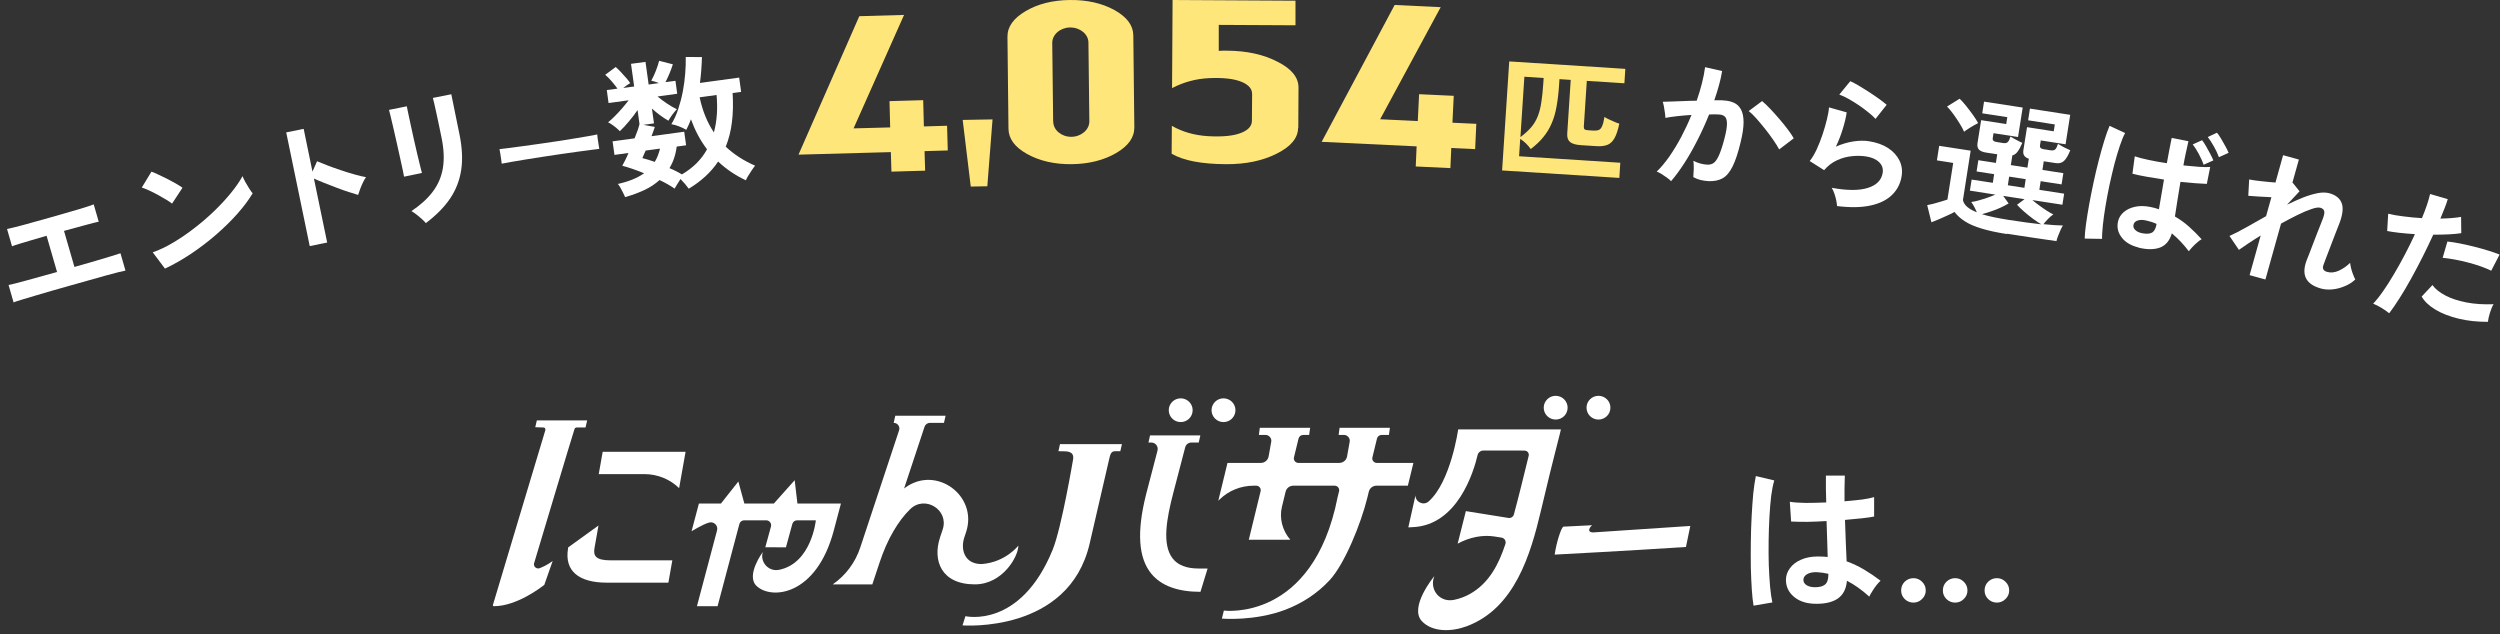<svg width="335" height="85" viewBox="0 0 335 85" fill="none" xmlns="http://www.w3.org/2000/svg">
<rect x="0" y="0" width="335" height="85" fill="#333333" stroke="none"/>
<path d="M72.327 76.134C71.9 76.297 71.451 75.922 71.567 75.482C71.568 75.478 71.569 75.473 71.57 75.469C71.57 75.469 76.91 57.628 76.969 57.542C76.992 57.412 77.102 57.283 77.277 57.283H78.462L78.68 56.33H71.936L71.726 57.248L72.837 57.283C73.011 57.283 73.111 57.455 73.08 57.629C73.072 57.673 66.503 79.498 66.053 81.056C66.046 81.1 66.038 81.143 66.074 81.186C66.111 81.229 66.153 81.229 66.197 81.229C69.251 81.229 72.542 78.683 72.939 78.366L74.062 75.16C73.897 75.299 73.223 75.793 72.33 76.134H72.327Z" fill="white"/>
<path d="M106.855 67.475L106.486 64.348L103.694 67.475H99.744L98.938 64.522L96.605 67.475H93.653L92.668 71.192C92.668 71.192 94.185 70.245 95.028 70.02C95.668 69.85 96.255 70.43 96.086 71.068L93.388 81.235H96.154L99.078 70.214C99.155 69.923 99.418 69.721 99.721 69.721H102.668C103.107 69.721 103.425 70.135 103.31 70.556L102.551 73.332L105.315 73.343L106.172 70.209C106.251 69.92 106.514 69.721 106.814 69.721H109.323C109.323 69.721 108.751 75.479 104.392 76.357C102.992 76.639 101.8 75.319 102.217 73.961C102.217 73.961 99.906 77.083 101.365 78.503C103.311 80.396 109.39 79.897 111.728 71.082L112.684 67.478H106.857L106.855 67.475Z" fill="white"/>
<path d="M79.668 73.404L80.198 70.416L76.143 73.345L76.11 73.554C75.644 76.471 77.496 78.077 81.329 78.077H89.562L90.092 75.087H81.859C79.777 75.087 79.479 74.47 79.669 73.404H79.668Z" fill="white"/>
<path d="M80.76 60.541L80.231 63.531H86.361C88.096 63.531 89.762 64.205 91.002 65.41L91.867 60.541H80.762H80.76Z" fill="white"/>
<path d="M159.815 54.968C159.815 54.089 159.099 53.377 158.214 53.377C157.33 53.377 156.613 54.089 156.613 54.968C156.613 55.847 157.33 56.559 158.214 56.559C159.099 56.559 159.815 55.847 159.815 54.968Z" fill="white"/>
<path d="M165.55 54.968C165.55 54.089 164.833 53.377 163.949 53.377C163.064 53.377 162.348 54.089 162.348 54.968C162.348 55.847 163.064 56.559 163.949 56.559C164.833 56.559 165.55 55.847 165.55 54.968Z" fill="white"/>
<path d="M210.061 54.63C210.061 53.751 209.345 53.039 208.46 53.039C207.576 53.039 206.859 53.751 206.859 54.63C206.859 55.509 207.576 56.221 208.46 56.221C209.345 56.221 210.061 55.509 210.061 54.63Z" fill="white"/>
<path d="M215.796 54.63C215.796 53.751 215.079 53.039 214.195 53.039C213.311 53.039 212.594 53.751 212.594 54.63C212.594 55.509 213.311 56.221 214.195 56.221C215.079 56.221 215.796 55.509 215.796 54.63Z" fill="white"/>
<path d="M160.629 76.181C158.985 76.181 157.841 75.739 157.133 74.829C155.683 72.964 156.325 69.477 157.237 65.987L158.816 59.938C158.913 59.562 159.255 59.298 159.647 59.298H160.63L160.848 58.346H154.104L153.894 59.298H154.274C154.831 59.298 155.24 59.816 155.109 60.354L155.056 60.57L153.572 66.259C152.31 71.294 152.542 74.768 154.279 76.881C155.603 78.491 157.814 79.305 160.861 79.305L161.819 76.183H160.63L160.629 76.181Z" fill="white"/>
<path d="M141.828 60.461L142.189 60.467C142.998 60.467 143.926 60.446 143.805 61.492C143.805 61.492 142.258 70.732 141.05 73.684C136.708 84.307 129.367 82.568 129.367 82.568L128.977 83.802C128.977 83.802 143.244 84.925 146.022 72.805L148.629 61.521C148.763 60.969 148.845 60.462 149.416 60.462H150.122L150.34 59.51H142.038L141.828 60.462V60.461Z" fill="white"/>
<path d="M184.488 62.029C184.105 62.029 183.811 61.664 183.9 61.298L184.515 58.768C184.587 58.476 184.843 58.279 185.152 58.279H186.114L186.248 57.326H179.504L179.378 58.279H180.091C180.56 58.279 180.942 58.722 180.861 59.173L180.508 61.158C180.417 61.668 179.981 62.03 179.455 62.03H173.977C173.594 62.03 173.299 61.665 173.388 61.299L174.004 58.769C174.076 58.477 174.332 58.28 174.641 58.28H175.425L175.559 57.327H168.815L168.689 58.28H169.578C170.048 58.28 170.429 58.723 170.349 59.174L169.996 61.159C169.905 61.669 169.468 62.031 168.943 62.031H164.485L163.25 67.101L163.464 66.893C164.667 65.729 166.293 65.081 168.016 65.081H168.337C168.719 65.081 169.014 65.447 168.925 65.812L167.339 72.323H172.897C171.826 71.082 171.409 69.43 171.781 67.901L172.271 65.887C172.388 65.409 172.811 65.082 173.311 65.082H178.849C179.232 65.082 179.526 65.448 179.437 65.813L179.239 66.626C175.924 83.368 164.026 81.824 163.997 81.818L163.731 82.894C163.731 82.894 168.12 83.269 172.237 81.703C174.547 80.824 176.542 79.495 178.164 77.752C180.191 75.575 182.394 70.1 183.223 66.693L183.42 65.885C183.537 65.407 183.96 65.08 184.46 65.08H188.654L189.397 62.03H184.489L184.488 62.029Z" fill="white"/>
<path d="M131.529 75.585C129.21 75.585 128.693 73.597 129.217 72.018L129.459 71.29C131.057 66.463 125.521 62.34 121.365 65.299C121.293 65.35 121.22 65.404 121.148 65.457L123.889 57.184C123.992 56.873 124.284 56.663 124.613 56.663H126.492L126.709 55.711H119.966L119.756 56.663C120.275 56.663 120.642 57.168 120.479 57.658L115.268 73.387C114.608 75.379 113.317 77.105 111.59 78.307H116.892L117.83 75.475C118.371 73.841 119.009 72.371 119.756 71.119C120.401 70.02 121.128 69.04 121.962 68.229C123.942 66.304 127.189 68.324 126.322 70.939L125.965 72.017C124.946 75.094 126.111 78.305 130.63 78.305C134.34 78.305 136.459 74.586 136.459 73.112C136.459 73.112 134.744 75.357 131.531 75.584L131.529 75.585Z" fill="white"/>
<path d="M209.16 57.539H195.396C195.396 57.539 194.415 64.534 191.448 67.186C190.765 67.799 189.672 67.299 189.672 66.383L188.715 70.67L189.22 70.642C195.318 70.448 197.482 63.173 197.996 60.986C198.08 60.625 198.405 60.37 198.777 60.37H203.508L204.307 60.385C204.668 60.391 204.93 60.73 204.844 61.079C204.162 63.842 203.596 66.209 202.866 68.925C202.779 69.25 202.458 69.457 202.125 69.403L196.424 68.49L195.325 72.851C196.917 71.984 198.691 71.639 200.265 71.891L201.205 72.042C201.607 72.106 201.852 72.512 201.725 72.896C200.855 75.538 199.574 78.133 196.963 79.594C196.287 79.973 195.558 80.239 194.812 80.386C192.918 80.761 191.487 79.006 192.2 77.199C192.2 77.199 188.76 81.352 190.535 83.24C191.97 84.765 194.588 84.65 196.554 83.913C202.975 81.508 205.095 74.3 206.47 68.49C207.55 63.928 207.841 62.806 208.428 60.458H208.431C209.052 58.088 209.16 57.539 209.16 57.539Z" fill="white"/>
<path d="M226.499 70.478C223.084 70.715 213.497 71.344 213.497 71.344C213.494 71.344 213.491 71.344 213.487 71.344C212.47 71.315 213.168 70.51 213.34 70.381L209.473 70.573C209.172 70.81 208.556 72.682 208.328 74.317C208.328 74.317 218.374 73.795 225.917 73.294L226.5 70.477L226.499 70.478Z" fill="white"/>
<path d="M243.023 80.9C241.896 80.842 240.993 80.51 240.313 79.903C239.634 79.296 239.301 78.544 239.316 77.648C239.33 77.098 239.511 76.592 239.858 76.13C240.205 75.653 240.696 75.277 241.332 75.002C241.968 74.713 242.727 74.569 243.609 74.569C244.071 74.569 244.505 74.59 244.91 74.634C244.895 73.998 244.874 73.275 244.845 72.465C244.816 71.656 244.787 70.774 244.758 69.82C243.862 69.878 242.995 69.914 242.156 69.928C241.318 69.928 240.602 69.914 240.01 69.885L239.836 67.24C240.371 67.327 241.072 67.377 241.939 67.392C242.821 67.392 243.746 67.37 244.715 67.327C244.7 66.748 244.686 66.163 244.671 65.57C244.671 64.963 244.671 64.349 244.671 63.727H247.208C247.194 64.276 247.179 64.84 247.165 65.418C247.165 65.997 247.165 66.582 247.165 67.175C248.032 67.103 248.82 67.023 249.528 66.936C250.237 66.835 250.772 66.727 251.133 66.611V69.213C250.728 69.3 250.179 69.379 249.485 69.451C248.791 69.524 248.039 69.596 247.23 69.668C247.259 70.724 247.295 71.735 247.338 72.704C247.382 73.658 247.418 74.496 247.447 75.219C248.256 75.508 249.037 75.877 249.789 76.325C250.54 76.773 251.277 77.272 252 77.821C251.841 77.951 251.653 78.154 251.436 78.428C251.234 78.688 251.046 78.963 250.873 79.252C250.699 79.527 250.569 79.758 250.482 79.946C249.514 79.064 248.516 78.356 247.49 77.821C247.389 78.963 246.948 79.78 246.168 80.271C245.401 80.748 244.353 80.958 243.023 80.9ZM234.979 81.16C234.878 80.597 234.798 79.874 234.741 78.992C234.683 78.096 234.639 77.106 234.611 76.021C234.596 74.923 234.596 73.795 234.611 72.639C234.625 71.468 234.661 70.326 234.719 69.213C234.777 68.1 234.849 67.074 234.936 66.134C235.037 65.194 235.153 64.414 235.283 63.792L237.755 64.378C237.596 64.884 237.458 65.563 237.343 66.416C237.241 67.269 237.162 68.223 237.104 69.278C237.046 70.319 237.01 71.396 236.996 72.509C236.981 73.622 236.988 74.706 237.017 75.761C237.061 76.802 237.119 77.756 237.191 78.623C237.278 79.491 237.379 80.192 237.494 80.727L234.979 81.16ZM243.219 78.688C243.811 78.688 244.252 78.573 244.541 78.341C244.845 78.096 244.997 77.662 244.997 77.04V76.889C244.505 76.773 243.992 76.701 243.457 76.672C242.922 76.657 242.489 76.744 242.156 76.932C241.838 77.12 241.672 77.366 241.657 77.669C241.643 77.973 241.78 78.219 242.069 78.406C242.359 78.594 242.742 78.688 243.219 78.688ZM256.402 80.748C255.954 80.748 255.563 80.589 255.231 80.271C254.913 79.953 254.754 79.57 254.754 79.122C254.754 78.659 254.913 78.269 255.231 77.951C255.563 77.633 255.954 77.474 256.402 77.474C256.85 77.474 257.233 77.633 257.551 77.951C257.883 78.269 258.05 78.659 258.05 79.122C258.05 79.57 257.883 79.953 257.551 80.271C257.233 80.589 256.85 80.748 256.402 80.748ZM261.992 80.748C261.544 80.748 261.154 80.589 260.821 80.271C260.503 79.953 260.344 79.57 260.344 79.122C260.344 78.659 260.503 78.269 260.821 77.951C261.154 77.633 261.544 77.474 261.992 77.474C262.44 77.474 262.823 77.633 263.141 77.951C263.474 78.269 263.64 78.659 263.64 79.122C263.64 79.57 263.474 79.953 263.141 80.271C262.823 80.589 262.44 80.748 261.992 80.748ZM267.582 80.748C267.134 80.748 266.744 80.589 266.411 80.271C266.093 79.953 265.934 79.57 265.934 79.122C265.934 78.659 266.093 78.269 266.411 77.951C266.744 77.633 267.134 77.474 267.582 77.474C268.03 77.474 268.413 77.633 268.731 77.951C269.064 78.269 269.23 78.659 269.23 79.122C269.23 79.57 269.064 79.953 268.731 80.271C268.413 80.589 268.03 80.748 267.582 80.748Z" fill="white"/>
<path d="M1.818 40.511L1.147 38.19C1.569 38.113 2.357 37.906 3.501 37.594C4.643 37.27 6.025 36.892 7.646 36.448L6.242 31.594C5.54 31.791 4.863 31.996 4.221 32.185C3.581 32.386 3.023 32.553 2.558 32.683C2.096 32.825 1.775 32.926 1.613 33.007L0.943 30.685C1.316 30.615 2.022 30.442 3.059 30.167C4.096 29.881 5.358 29.53 6.834 29.116C8.262 28.708 9.499 28.348 10.521 28.051C11.555 27.741 12.23 27.523 12.558 27.386L13.228 29.707C12.952 29.766 12.401 29.895 11.603 30.115C10.805 30.336 9.791 30.607 8.576 30.94L9.976 35.77C10.999 35.473 11.952 35.209 12.807 34.957C13.663 34.705 14.389 34.494 14.957 34.314C15.539 34.133 15.93 34.011 16.143 33.936L16.813 36.258C16.403 36.333 15.543 36.549 14.244 36.904C12.945 37.26 11.314 37.717 9.375 38.274C8.554 38.509 7.746 38.743 6.936 38.965C6.115 39.201 5.365 39.415 4.653 39.637C3.942 39.859 3.347 40.03 2.848 40.177C2.349 40.324 2.006 40.44 1.807 40.525L1.818 40.511Z" fill="white"/>
<path d="M23.059 27.291C22.863 27.134 22.607 26.953 22.264 26.748C21.922 26.544 21.555 26.339 21.152 26.11C20.748 25.893 20.357 25.688 19.978 25.519C19.599 25.338 19.269 25.218 19 25.133L20.296 23C20.577 23.108 20.907 23.241 21.274 23.422C21.653 23.591 22.044 23.783 22.448 23.988C22.851 24.193 23.23 24.398 23.585 24.603C23.939 24.808 24.233 25.001 24.453 25.157L23.059 27.279V27.291ZM22.105 35.993L20.467 33.811C21.36 33.498 22.289 33.064 23.242 32.486C24.196 31.919 25.15 31.268 26.091 30.533C27.032 29.81 27.913 29.038 28.744 28.243C29.576 27.435 30.309 26.64 30.957 25.844C31.605 25.049 32.119 24.302 32.498 23.603C32.583 23.808 32.705 24.073 32.864 24.374C33.036 24.675 33.207 24.965 33.39 25.254C33.574 25.531 33.72 25.748 33.855 25.905C33.329 26.785 32.644 27.701 31.801 28.653C30.957 29.605 30.016 30.521 28.964 31.437C27.913 32.353 26.8 33.197 25.639 33.98C24.465 34.764 23.291 35.438 22.105 35.993Z" fill="white"/>
<path d="M41.501 32.962L38.352 17.74L40.691 17.267L41.872 22.995L42.486 21.61C42.831 21.761 43.301 21.949 43.873 22.165C44.444 22.38 45.053 22.605 45.698 22.814C46.343 23.035 46.961 23.223 47.553 23.388C48.144 23.554 48.645 23.667 49.044 23.741C48.924 23.908 48.785 24.139 48.64 24.442C48.495 24.745 48.362 25.047 48.254 25.347C48.145 25.647 48.058 25.909 47.99 26.12C47.65 26.017 47.221 25.886 46.716 25.725C46.211 25.564 45.666 25.37 45.107 25.153C44.535 24.938 43.989 24.732 43.454 24.513C42.921 24.306 42.461 24.104 42.064 23.922L43.841 32.501L41.502 32.974L41.501 32.962Z" fill="white"/>
<path d="M54.144 23.687C54.131 23.567 54.078 23.294 53.981 22.843C53.884 22.393 53.765 21.848 53.624 21.209C53.482 20.569 53.337 19.894 53.177 19.196C53.017 18.497 52.872 17.822 52.719 17.184C52.565 16.545 52.446 16 52.338 15.563C52.229 15.114 52.164 14.843 52.127 14.725L54.51 14.243C54.537 14.386 54.592 14.671 54.688 15.109C54.783 15.547 54.889 16.082 55.029 16.709C55.169 17.337 55.31 17.976 55.457 18.664C55.602 19.339 55.758 20.001 55.91 20.628C56.063 21.254 56.195 21.809 56.304 22.259C56.413 22.708 56.496 23.026 56.537 23.179L54.143 23.675L54.144 23.687ZM57.063 29.899C56.936 29.742 56.768 29.554 56.539 29.36C56.309 29.166 56.077 28.948 55.823 28.757C55.57 28.566 55.344 28.408 55.134 28.285C56.34 27.478 57.293 26.614 57.994 25.68C58.695 24.757 59.149 23.703 59.345 22.531C59.541 21.359 59.485 20.019 59.177 18.501L58.999 17.635C58.946 17.361 58.87 16.994 58.775 16.555C58.679 16.117 58.582 15.667 58.483 15.193C58.385 14.73 58.291 14.304 58.202 13.925C58.112 13.547 58.047 13.275 58.006 13.122L60.474 12.631L61.572 18.017C61.932 19.785 62.013 21.364 61.803 22.756C61.594 24.147 61.103 25.436 60.316 26.598C59.529 27.759 58.44 28.856 57.063 29.899Z" fill="white"/>
<path d="M67.23 21.944C67.219 21.794 67.194 21.596 67.155 21.339C67.116 21.081 67.077 20.834 67.038 20.576C66.999 20.319 66.964 20.122 66.933 19.984C67.135 19.969 67.497 19.922 68.02 19.854C68.543 19.785 69.156 19.7 69.881 19.607C70.605 19.513 71.378 19.396 72.203 19.286C73.027 19.175 73.85 19.045 74.674 18.924C75.497 18.803 76.27 18.676 77.002 18.552C77.734 18.429 78.366 18.322 78.897 18.233C79.429 18.144 79.809 18.066 80.028 18.01C80.039 18.149 80.053 18.348 80.092 18.596C80.121 18.854 80.159 19.101 80.209 19.358C80.258 19.614 80.283 19.813 80.303 19.951C80.031 19.981 79.639 20.03 79.116 20.099C78.593 20.167 77.99 20.252 77.306 20.342C76.612 20.433 75.879 20.537 75.106 20.654C74.332 20.771 73.549 20.889 72.755 21.007C71.962 21.125 71.209 21.241 70.497 21.363C69.785 21.485 69.143 21.593 68.571 21.685C68 21.787 67.549 21.87 67.229 21.934L67.23 21.944Z" fill="white"/>
<path d="M92.271 25.258C92.16 25.098 91.997 24.893 91.808 24.666C91.605 24.428 91.404 24.214 91.19 23.989C91.048 24.206 90.906 24.435 90.754 24.677C90.601 24.918 90.482 25.121 90.396 25.273C90.136 25.088 89.826 24.895 89.493 24.703C89.159 24.512 88.775 24.312 88.38 24.126C87.808 24.642 87.132 25.095 86.363 25.457C85.595 25.82 84.725 26.142 83.765 26.412C83.704 26.259 83.616 26.073 83.499 25.84C83.383 25.607 83.254 25.376 83.139 25.155C83.023 24.934 82.899 24.763 82.792 24.65C84.239 24.331 85.404 23.864 86.309 23.213C85.182 22.758 84.199 22.424 83.385 22.21C83.504 22.007 83.632 21.767 83.78 21.465C83.928 21.164 84.075 20.85 84.219 20.5L82.339 20.757L82.085 18.939L85.034 18.538C85.363 17.738 85.583 17.104 85.693 16.624L85.434 14.746C85.094 15.245 84.717 15.758 84.278 16.264C83.853 16.781 83.446 17.212 83.058 17.581C82.937 17.445 82.765 17.29 82.568 17.124C82.371 16.958 82.163 16.805 81.968 16.675C81.774 16.546 81.606 16.438 81.48 16.387C81.746 16.185 82.032 15.921 82.362 15.592C82.691 15.264 83.019 14.912 83.345 14.536C83.671 14.16 83.973 13.785 84.24 13.438L81.546 13.807L81.312 12.072L82.743 11.875C82.496 11.532 82.224 11.191 81.927 10.851C81.63 10.512 81.351 10.232 81.101 10.021L82.503 8.98C82.713 9.157 82.94 9.381 83.194 9.651C83.448 9.921 83.677 10.181 83.906 10.441C84.135 10.702 84.312 10.929 84.451 11.136C84.158 11.304 83.844 11.522 83.509 11.791L84.978 11.59L84.555 8.553L86.496 8.291L86.919 11.329L88.29 11.136C88.112 11.053 87.923 10.996 87.747 10.937C87.571 10.879 87.408 10.843 87.27 10.805C87.507 10.388 87.717 9.936 87.9 9.45C88.082 8.964 88.233 8.541 88.324 8.147L90.164 8.619C90.057 8.966 89.904 9.365 89.73 9.802C89.544 10.24 89.367 10.64 89.175 11.006L90.51 10.829L90.745 12.563L88.112 12.928C88.493 13.248 88.924 13.577 89.402 13.89C89.868 14.204 90.305 14.46 90.699 14.634C90.529 14.817 90.327 15.05 90.105 15.346C89.883 15.641 89.709 15.921 89.569 16.174C89.197 15.961 88.823 15.725 88.445 15.44C88.067 15.156 87.7 14.858 87.356 14.547L87.635 16.532L86.204 16.729L87.746 17.006C87.686 17.18 87.628 17.378 87.547 17.59C87.466 17.802 87.385 18.026 87.305 18.25L91.685 17.651L91.938 19.469L90.676 19.641C90.542 20.74 90.213 21.697 89.714 22.534C90.018 22.655 90.312 22.801 90.592 22.936C90.873 23.071 91.13 23.22 91.374 23.37C92.125 22.936 92.784 22.425 93.353 21.861C93.909 21.297 94.376 20.68 94.74 20.01C94.288 19.405 93.882 18.772 93.523 18.099C93.163 17.426 92.85 16.714 92.584 15.985C92.494 16.246 92.39 16.484 92.286 16.722C92.182 16.959 92.064 17.174 91.959 17.4C91.727 17.249 91.421 17.104 91.041 16.953C90.661 16.801 90.297 16.697 89.962 16.639C90.332 16.041 90.635 15.377 90.882 14.62C91.13 13.875 91.338 13.085 91.495 12.274C91.65 11.452 91.759 10.646 91.819 9.855C91.88 9.064 91.907 8.325 91.89 7.637L94.061 7.647C94.028 8.786 93.947 9.929 93.795 11.114L99.049 10.398L99.31 12.312L98.169 12.462C98.254 13.858 98.232 15.141 98.081 16.338C97.942 17.534 97.661 18.632 97.251 19.656C98.337 20.682 99.655 21.534 101.179 22.2C101.035 22.392 100.868 22.611 100.704 22.866C100.528 23.121 100.364 23.376 100.224 23.617C100.083 23.858 99.987 24.035 99.948 24.159C99.235 23.828 98.567 23.445 97.945 23.023C97.323 22.6 96.747 22.137 96.23 21.646C95.287 23.062 93.972 24.278 92.286 25.293L92.271 25.258ZM87.735 21.698C88.061 21.165 88.284 20.567 88.441 19.914L86.524 20.174C86.428 20.362 86.345 20.55 86.273 20.725C86.201 20.9 86.127 21.051 86.076 21.188C86.627 21.326 87.179 21.488 87.748 21.697L87.735 21.698ZM95.665 17.737C95.874 16.959 96.005 16.139 96.062 15.3C96.118 14.461 96.1 13.604 96.019 12.728L93.75 13.04C93.943 13.931 94.194 14.782 94.513 15.567C94.832 16.352 95.221 17.083 95.666 17.749L95.665 17.737Z" fill="white"/>
<path d="M133 16L132.301 24.96L130.082 25L129 16.07L133 16Z" fill="#FFE67B"/>
<path d="M152 17.067C152.013 18.399 151.214 19.546 149.562 20.509C147.909 21.471 145.904 21.973 143.602 21.999C141.299 22.025 139.308 21.564 137.642 20.64C135.975 19.717 135.149 18.583 135.136 17.251L135 4.933C134.987 3.601 135.786 2.454 137.438 1.491C139.064 0.529 141.041 0.027 143.358 0.001C145.674 -0.025 147.692 0.436 149.358 1.359C151.025 2.296 151.851 3.417 151.864 4.749L152 17.067ZM141.136 16.302C141.136 17.436 142.261 18.346 143.561 18.333C144.888 18.319 145.986 17.383 145.972 16.249L145.85 5.712C145.85 4.577 144.726 3.667 143.385 3.681C142.084 3.694 140.987 4.63 141.001 5.764L141.123 16.302H141.136Z" fill="#FFE67B"/>
<path d="M173.944 17.118C173.944 18.477 172.994 19.633 171.08 20.588C169.195 21.543 166.946 22.013 164.306 22C160.981 21.986 158.578 21.516 157 20.601L157.028 16.863C158.467 17.683 160.073 18.14 161.917 18.248C163.901 18.355 165.409 18.208 166.443 17.75C167.323 17.374 167.756 16.849 167.756 16.177L167.784 12.6C167.784 11.928 167.351 11.403 166.485 11.013C165.451 10.556 163.942 10.381 161.959 10.475C160.255 10.556 158.606 11 157.056 11.807L157.126 0L173.595 0.094V3.389L163.314 3.335V6.818C163.523 6.791 163.901 6.791 164.403 6.791C167.057 6.804 169.334 7.302 171.206 8.284C173.078 9.225 174.014 10.395 174 11.753L173.972 17.145L173.944 17.118Z" fill="#FFE67B"/>
<path d="M201.284 22.816L202.238 8.23L217.795 9.228L217.668 11.159L212.632 10.838L212.231 16.961C212.226 17.132 212.257 17.247 212.335 17.329C212.414 17.399 212.597 17.45 212.862 17.458L213.508 17.5C213.808 17.509 214.039 17.493 214.226 17.419C214.413 17.345 214.568 17.179 214.68 16.909C214.803 16.64 214.908 16.233 214.994 15.678C215.152 15.774 215.346 15.882 215.585 15.991C215.824 16.101 216.075 16.211 216.325 16.321C216.576 16.431 216.804 16.517 216.988 16.568C216.812 17.416 216.597 18.07 216.341 18.518C216.085 18.966 215.776 19.264 215.391 19.412C215.005 19.559 214.518 19.625 213.919 19.584L211.891 19.455C211.176 19.411 210.684 19.271 210.391 19.035C210.109 18.799 209.982 18.431 210.008 17.931L210.477 10.706L208.968 10.604L208.924 11.297C208.856 12.411 208.734 13.397 208.582 14.258C208.429 15.118 208.21 15.886 207.913 16.548C207.628 17.223 207.252 17.826 206.796 18.382C206.341 18.937 205.783 19.467 205.121 19.971C204.722 19.413 204.251 18.955 203.707 18.609L203.557 20.938L217.12 21.808L216.991 23.841L201.272 22.839L201.284 22.816ZM203.737 18.37C204.339 17.922 204.814 17.48 205.197 17.037C205.568 16.592 205.86 16.1 206.072 15.549C206.285 15.009 206.442 14.376 206.544 13.662C206.658 12.948 206.741 12.108 206.804 11.143L206.848 10.45L204.266 10.282L203.737 18.37Z" fill="#FFE67B"/>
<path d="M223.907 24.259C223.797 24.138 223.626 23.994 223.382 23.813C223.137 23.632 222.893 23.475 222.648 23.319C222.403 23.162 222.183 23.053 222 22.993C222.575 22.439 223.137 21.764 223.699 20.968C224.25 20.161 224.788 19.293 225.289 18.341C225.79 17.389 226.255 16.412 226.658 15.4C225.986 15.448 225.338 15.496 224.714 15.569C224.091 15.641 223.577 15.713 223.161 15.798C223.161 15.629 223.137 15.4 223.1 15.123C223.064 14.834 223.015 14.556 222.966 14.279C222.917 14.002 222.856 13.785 222.807 13.64C223.113 13.64 223.504 13.616 223.981 13.604C224.47 13.592 224.995 13.568 225.594 13.544C226.181 13.52 226.768 13.496 227.355 13.496C227.636 12.7 227.869 11.917 228.064 11.145C228.26 10.374 228.394 9.663 228.48 9L230.766 9.518C230.668 10.109 230.534 10.736 230.35 11.399C230.167 12.061 229.959 12.748 229.715 13.435C229.971 13.435 230.216 13.435 230.424 13.435C230.632 13.435 230.815 13.435 230.974 13.46C231.5 13.484 231.952 13.592 232.356 13.773C232.759 13.954 233.065 14.255 233.297 14.677C233.517 15.099 233.639 15.665 233.639 16.376C233.639 17.087 233.505 17.991 233.236 19.088C232.906 20.462 232.551 21.535 232.172 22.294C231.793 23.066 231.353 23.596 230.839 23.885C230.326 24.174 229.69 24.307 228.92 24.271C228.553 24.247 228.199 24.198 227.856 24.114C227.514 24.03 227.184 23.897 226.903 23.728C226.927 23.439 226.952 23.066 226.964 22.632C226.964 22.198 226.964 21.836 226.903 21.547C227.538 21.86 228.174 22.041 228.798 22.065C229.116 22.077 229.385 22.005 229.617 21.848C229.849 21.692 230.094 21.354 230.326 20.848C230.558 20.342 230.815 19.582 231.072 18.582C231.316 17.654 231.426 16.967 231.414 16.509C231.402 16.051 231.292 15.749 231.096 15.593C230.901 15.436 230.644 15.352 230.326 15.34C229.959 15.316 229.519 15.316 229.018 15.34C228.553 16.509 228.027 17.666 227.453 18.787C226.878 19.92 226.291 20.956 225.68 21.896C225.069 22.837 224.482 23.632 223.919 24.283L223.907 24.259ZM238.407 20.016C238.212 19.655 237.955 19.233 237.613 18.739C237.27 18.244 236.904 17.75 236.5 17.244C236.097 16.738 235.705 16.28 235.326 15.846C234.947 15.412 234.605 15.099 234.324 14.882L236.121 13.544C236.427 13.797 236.769 14.122 237.16 14.532C237.552 14.942 237.967 15.4 238.383 15.882C238.799 16.364 239.19 16.846 239.544 17.316C239.899 17.786 240.168 18.196 240.364 18.534L238.42 20.016H238.407Z" fill="white"/>
<path d="M246.166 27.625C246.159 27.431 246.12 27.174 246.061 26.866C246.002 26.558 245.907 26.247 245.801 25.924C245.694 25.599 245.568 25.358 245.45 25.167C247.503 25.541 249.11 25.55 250.284 25.181C251.458 24.813 252.118 24.145 252.278 23.167C252.366 22.594 252.211 22.12 251.792 21.721C251.373 21.321 250.793 21.076 250.055 20.962C249.473 20.875 248.849 20.856 248.155 20.928C247.462 21 246.808 21.172 246.155 21.478C245.504 21.771 244.936 22.218 244.431 22.802L242.501 21.579C242.832 21.173 243.135 20.655 243.437 20.016C243.726 19.377 243.994 18.71 244.228 18.005C244.462 17.3 244.656 16.627 244.81 15.987C244.965 15.348 245.061 14.812 245.086 14.39L247.457 15.059C247.366 15.68 247.204 16.404 246.947 17.228C246.702 18.054 246.386 18.861 246.01 19.65C246.763 19.317 247.532 19.083 248.317 18.958C249.101 18.834 249.826 18.825 250.479 18.931C251.484 19.092 252.328 19.396 253.013 19.844C253.698 20.291 254.2 20.856 254.524 21.501C254.846 22.159 254.943 22.869 254.815 23.632C254.656 24.598 254.24 25.421 253.554 26.098C252.869 26.776 251.918 27.261 250.691 27.528C249.464 27.807 247.952 27.831 246.155 27.612L246.166 27.625ZM251.32 15.932C251.04 15.629 250.7 15.308 250.286 14.994C249.885 14.668 249.459 14.352 248.995 14.045C248.531 13.738 248.088 13.469 247.656 13.225C247.223 12.981 246.822 12.801 246.465 12.673L247.936 10.879C248.255 11.015 248.63 11.218 249.074 11.475C249.506 11.731 249.959 12.013 250.435 12.321C250.912 12.629 251.351 12.934 251.778 13.238C252.194 13.54 252.539 13.801 252.812 14.043L251.32 15.932Z" fill="white"/>
<path d="M268.951 31.367C267.581 31.153 266.445 30.907 265.533 30.628C264.621 30.349 263.87 30.033 263.295 29.656C262.719 29.291 262.257 28.873 261.909 28.402C261.655 28.542 261.337 28.702 260.959 28.87C260.592 29.038 260.213 29.206 259.834 29.374C259.455 29.541 259.115 29.675 258.813 29.788L258.246 27.491C258.481 27.446 258.768 27.381 259.104 27.295C259.441 27.209 259.791 27.112 260.129 27.002C260.466 26.904 260.742 26.814 260.955 26.743L261.728 21.831L259.546 21.49L259.849 19.541L264.069 20.189L263.035 26.799C263.149 27.459 263.774 28.009 264.896 28.447C264.802 28.211 264.683 27.974 264.553 27.723C264.423 27.473 264.278 27.258 264.144 27.068C264.428 27.038 264.751 26.964 265.138 26.857C265.513 26.749 265.913 26.631 266.315 26.489C266.717 26.348 267.081 26.215 267.384 26.078L263.965 25.545L264.2 24.063L267.038 24.497L267.214 23.337L264.862 22.973L265.098 21.466L267.451 21.831L267.627 20.671L266.172 20.452C265.698 20.384 265.365 20.24 265.182 20.047C264.999 19.853 264.932 19.571 264.981 19.212L265.473 16.104L268.832 16.621L268.98 15.701L265.621 15.184L265.861 13.617L271.04 14.414L270.418 18.359L267.132 17.847L267.025 18.516C266.982 18.791 267.13 18.958 267.482 19.018L268.415 19.166C268.682 19.208 268.892 19.174 269.023 19.05C269.166 18.939 269.281 18.681 269.393 18.302C269.51 18.37 269.676 18.466 269.876 18.576C270.077 18.686 270.278 18.796 270.491 18.907C270.705 19.006 270.859 19.089 270.99 19.146C270.785 19.64 270.575 20.024 270.373 20.301C270.17 20.577 269.938 20.755 269.651 20.832L269.453 22.123L271.672 22.466L271.863 21.271C271.288 21.087 271.043 20.72 271.131 20.146L271.622 17.039L275.2 17.595L275.348 16.674L271.77 16.119L272.011 14.553L277.407 15.388L276.786 19.333L273.463 18.818L273.356 19.488C273.313 19.762 273.461 19.93 273.812 19.989L274.783 20.14C275.049 20.182 275.26 20.148 275.391 20.024C275.533 19.913 275.649 19.654 275.76 19.275C275.878 19.344 276.043 19.439 276.255 19.563C276.468 19.686 276.681 19.797 276.907 19.896C277.132 20.008 277.299 20.08 277.417 20.136C277.152 20.807 276.874 21.284 276.586 21.554C276.299 21.825 275.912 21.931 275.451 21.852L273.862 21.612L273.686 22.771L276.487 23.202L276.251 24.709L273.449 24.278L273.273 25.437L276.596 25.952L276.361 27.434L272.334 26.812C272.601 27.035 272.904 27.273 273.254 27.526C273.593 27.778 273.932 28.019 274.272 28.235C274.613 28.451 274.896 28.616 275.146 28.729C274.915 28.883 274.668 29.095 274.43 29.345C274.193 29.595 273.981 29.834 273.82 30.041C274.854 30.147 275.732 30.206 276.43 30.217C276.348 30.344 276.237 30.542 276.121 30.8C276.006 31.058 275.889 31.328 275.784 31.611C275.68 31.882 275.603 32.118 275.566 32.309C275.202 32.248 274.741 32.181 274.158 32.105C273.588 32.018 272.968 31.94 272.314 31.835C271.658 31.743 271.039 31.653 270.446 31.552C269.851 31.464 269.354 31.382 268.942 31.318L268.951 31.367ZM263.187 17.653C263.038 17.317 262.843 16.941 262.577 16.524C262.323 16.109 262.044 15.703 261.753 15.297C261.462 14.891 261.178 14.557 260.903 14.273L262.591 13.227C262.868 13.488 263.164 13.822 263.469 14.205C263.774 14.588 264.078 14.983 264.369 15.389C264.66 15.795 264.893 16.161 265.066 16.499C264.926 16.574 264.724 16.669 264.481 16.81C264.239 16.951 263.997 17.091 263.753 17.256C263.51 17.409 263.316 17.553 263.187 17.653ZM269.25 29.478C270.087 29.607 270.864 29.72 271.568 29.816C272.272 29.912 272.928 29.993 273.524 30.057C273.171 29.852 272.797 29.585 272.388 29.292C271.979 28.986 271.596 28.67 271.214 28.343C270.832 28.015 270.533 27.717 270.283 27.434L271.289 26.693L268.427 26.246L269.155 27.261C268.861 27.435 268.518 27.617 268.113 27.807C267.708 27.997 267.28 28.161 266.841 28.313C266.402 28.464 265.977 28.593 265.578 28.699C266.057 28.852 266.6 28.985 267.192 29.11C267.796 29.235 268.462 29.353 269.214 29.476L269.25 29.478ZM269.05 24.826L271.269 25.169L271.445 24.009L269.226 23.666L269.05 24.826Z" fill="white"/>
<path d="M279.349 31.981C279.358 31.473 279.417 30.825 279.526 30.024C279.636 29.223 279.775 28.365 279.948 27.4C280.12 26.447 280.32 25.461 280.535 24.452C280.749 23.442 280.986 22.448 281.233 21.489C281.479 20.532 281.731 19.647 281.976 18.846C282.22 18.045 282.465 17.378 282.683 16.865L284.769 17.828C284.535 18.243 284.299 18.814 284.062 19.531C283.812 20.259 283.578 21.073 283.338 21.959C283.11 22.858 282.89 23.794 282.68 24.755C282.469 25.728 282.298 26.669 282.14 27.599C281.982 28.528 281.869 29.365 281.788 30.132C281.718 30.901 281.661 31.525 281.679 32.01L279.374 31.971L279.349 31.981ZM286.523 33.151C285.538 32.905 284.793 32.462 284.299 31.812C283.806 31.162 283.636 30.457 283.819 29.663C283.923 29.188 284.182 28.776 284.568 28.436C284.955 28.096 285.456 27.851 286.07 27.713C286.684 27.575 287.384 27.578 288.155 27.732C288.36 27.775 288.553 27.817 288.744 27.87C288.936 27.924 289.115 27.977 289.294 28.041C289.391 27.505 289.494 26.91 289.605 26.23C289.715 25.562 289.842 24.835 289.974 24.061C289.174 23.94 288.4 23.809 287.651 23.681C286.901 23.552 286.264 23.41 285.748 23.278L286.057 20.947C286.521 21.11 287.134 21.262 287.904 21.428C288.675 21.595 289.496 21.742 290.356 21.869C290.455 21.321 290.554 20.773 290.667 20.202C290.78 19.632 290.881 19.06 291.007 18.479L293.25 18.924C293.13 19.433 293.021 19.968 292.898 20.514C292.774 21.059 292.675 21.619 292.576 22.166C293.342 22.248 294.048 22.312 294.695 22.358C295.342 22.393 295.832 22.401 296.167 22.371L295.715 24.642C295.348 24.632 294.848 24.599 294.213 24.554C293.58 24.496 292.91 24.436 292.18 24.369C292.026 25.251 291.888 26.098 291.767 26.898C291.645 27.698 291.532 28.401 291.44 29.01C292.105 29.397 292.74 29.842 293.318 30.366C293.909 30.892 294.472 31.451 295.019 32.057C294.852 32.139 294.654 32.291 294.427 32.488C294.187 32.696 293.973 32.895 293.769 33.118C293.565 33.33 293.413 33.522 293.301 33.669C292.611 32.747 291.849 31.952 291.026 31.272C290.741 32.251 290.206 32.88 289.442 33.174C288.668 33.455 287.71 33.465 286.545 33.178L286.523 33.151ZM287.087 31.254C287.606 31.361 288.025 31.339 288.334 31.185C288.642 31.032 288.845 30.687 288.955 30.153L288.969 29.997C288.545 29.801 288.103 29.664 287.658 29.563C287.19 29.448 286.798 29.437 286.469 29.54C286.141 29.643 285.952 29.832 285.889 30.117C285.829 30.378 285.905 30.614 286.132 30.829C286.358 31.043 286.677 31.18 287.098 31.267L287.087 31.254ZM295.284 22.085C295.141 21.637 294.914 21.156 294.642 20.635C294.37 20.114 294.089 19.69 293.825 19.351L295.08 18.787C295.223 18.969 295.407 19.24 295.598 19.572C295.789 19.904 295.989 20.261 296.167 20.604C296.345 20.947 296.49 21.238 296.59 21.489L295.297 22.074L295.284 22.085ZM297.33 21.048C297.162 20.597 296.948 20.118 296.661 19.62C296.375 19.122 296.107 18.698 295.843 18.36L297.074 17.782C297.241 17.966 297.413 18.236 297.616 18.569C297.819 18.902 298.009 19.246 298.199 19.59C298.388 19.934 298.534 20.226 298.634 20.477L297.341 21.061L297.33 21.048Z" fill="white"/>
<path d="M301.454 36.844L302.935 31.554C302.325 31.928 301.765 32.298 301.247 32.637C300.729 32.976 300.316 33.27 300.013 33.482L298.751 31.619C299.397 31.335 300.145 30.943 300.992 30.469C301.839 29.995 302.727 29.49 303.655 28.966L304.368 26.427C303.779 26.402 303.203 26.368 302.639 26.335C302.076 26.302 301.623 26.274 301.27 26.235L301.389 24.048C301.761 24.126 302.281 24.201 302.938 24.272C303.607 24.344 304.251 24.413 304.912 24.459L305.935 20.796L308.05 21.381L307.181 24.483L307.218 24.488L308.139 25.632L306.458 27.435C307.203 27.068 307.917 26.745 308.612 26.468C309.306 26.191 309.963 26.005 310.561 25.885C311.159 25.764 311.676 25.778 312.117 25.89C312.985 26.125 313.538 26.571 313.78 27.202C314.022 27.834 313.931 28.722 313.508 29.854C313.443 30.052 313.327 30.34 313.175 30.707C313.021 31.087 312.861 31.515 312.683 31.976C312.503 32.449 312.325 32.911 312.146 33.384C311.968 33.845 311.809 34.261 311.669 34.63C311.529 35 311.429 35.265 311.367 35.439C311.156 35.957 311.307 36.283 311.817 36.43C312.327 36.576 312.866 36.52 313.409 36.27C313.951 36.02 314.459 35.667 314.919 35.222C314.929 35.406 314.98 35.657 315.049 35.947C315.118 36.237 315.212 36.531 315.321 36.802C315.43 37.074 315.521 37.294 315.609 37.453C315.197 37.831 314.72 38.14 314.182 38.355C313.643 38.581 313.104 38.722 312.552 38.777C312.001 38.831 311.487 38.793 311.012 38.664C308.993 38.104 308.346 36.854 309.087 34.89C309.164 34.695 309.28 34.407 309.436 34.015C309.591 33.624 309.753 33.184 309.933 32.711C310.112 32.238 310.294 31.752 310.485 31.281C310.677 30.809 310.838 30.382 310.991 30.002C311.133 29.621 311.247 29.345 311.307 29.183C311.454 28.766 311.497 28.468 311.44 28.265C311.383 28.062 311.217 27.928 310.934 27.838C310.685 27.766 310.294 27.819 309.748 28.008C309.216 28.187 308.585 28.449 307.88 28.797C307.175 29.146 306.44 29.527 305.661 29.962L303.565 37.453L301.451 36.868L301.454 36.844Z" fill="white"/>
<path d="M320.14 41.97C319.883 41.753 319.541 41.512 319.125 41.259C318.697 41.006 318.33 40.813 318 40.692C318.403 40.27 318.844 39.728 319.32 39.041C319.797 38.366 320.274 37.607 320.775 36.763C321.277 35.919 321.766 35.039 322.255 34.111C322.744 33.183 323.184 32.279 323.6 31.375C322.854 31.327 322.157 31.267 321.497 31.195C320.836 31.122 320.299 31.038 319.883 30.954L320.017 28.64C320.543 28.772 321.203 28.893 322.01 28.989C322.817 29.098 323.661 29.182 324.541 29.23C324.81 28.591 325.03 28.001 325.213 27.458C325.397 26.916 325.531 26.422 325.629 26L328.001 26.687C327.891 27.049 327.756 27.446 327.585 27.88C327.414 28.314 327.219 28.784 327.011 29.29C327.549 29.29 328.062 29.254 328.551 29.218C329.04 29.182 329.444 29.122 329.786 29.061L329.81 31.243C329.395 31.315 328.857 31.363 328.197 31.4C327.536 31.436 326.827 31.448 326.057 31.448C325.617 32.412 325.14 33.4 324.639 34.401C324.138 35.401 323.612 36.389 323.086 37.342C322.56 38.294 322.047 39.162 321.546 39.945C321.044 40.74 320.592 41.403 320.164 41.958L320.14 41.97ZM333.38 43.127C331.95 43.127 330.63 42.994 329.419 42.693C328.209 42.392 327.17 41.994 326.326 41.476C325.47 40.957 324.871 40.379 324.504 39.74L325.947 38.197C326.326 38.728 326.901 39.186 327.683 39.596C328.453 40.005 329.395 40.307 330.483 40.523C331.571 40.74 332.794 40.813 334.138 40.765C333.955 41.066 333.796 41.452 333.649 41.922C333.503 42.392 333.417 42.801 333.38 43.127ZM333.833 36.281C333.429 36.076 332.953 35.883 332.415 35.69C331.877 35.498 331.302 35.329 330.703 35.172C330.104 35.015 329.505 34.883 328.918 34.774C328.331 34.666 327.805 34.594 327.316 34.545L327.952 32.364C328.417 32.412 328.967 32.496 329.59 32.617C330.214 32.737 330.85 32.882 331.522 33.051C332.194 33.22 332.818 33.388 333.417 33.581C334.016 33.762 334.53 33.943 334.945 34.111L333.821 36.281H333.833Z" fill="white"/>
<path d="M123.968 22.869L119.453 23L119.375 20.383L107 20.723L115.146 2.17L121.144 2L114.378 17.204L119.284 17.073L119.193 13.553L123.708 13.422L123.799 16.942L126.909 16.851L127 20.161L123.89 20.252L123.968 22.869Z" fill="#FFE67B"/>
<path d="M194.351 22.525L189.708 22.306L189.828 19.613L177.102 19.005L186.883 0.668L193.052 0.96L184.938 15.98L189.983 16.225L190.158 12.622L194.801 12.841L194.626 16.444L197.825 16.593L197.67 19.982L194.472 19.832L194.351 22.525Z" fill="#FFE67B"/>
</svg>
